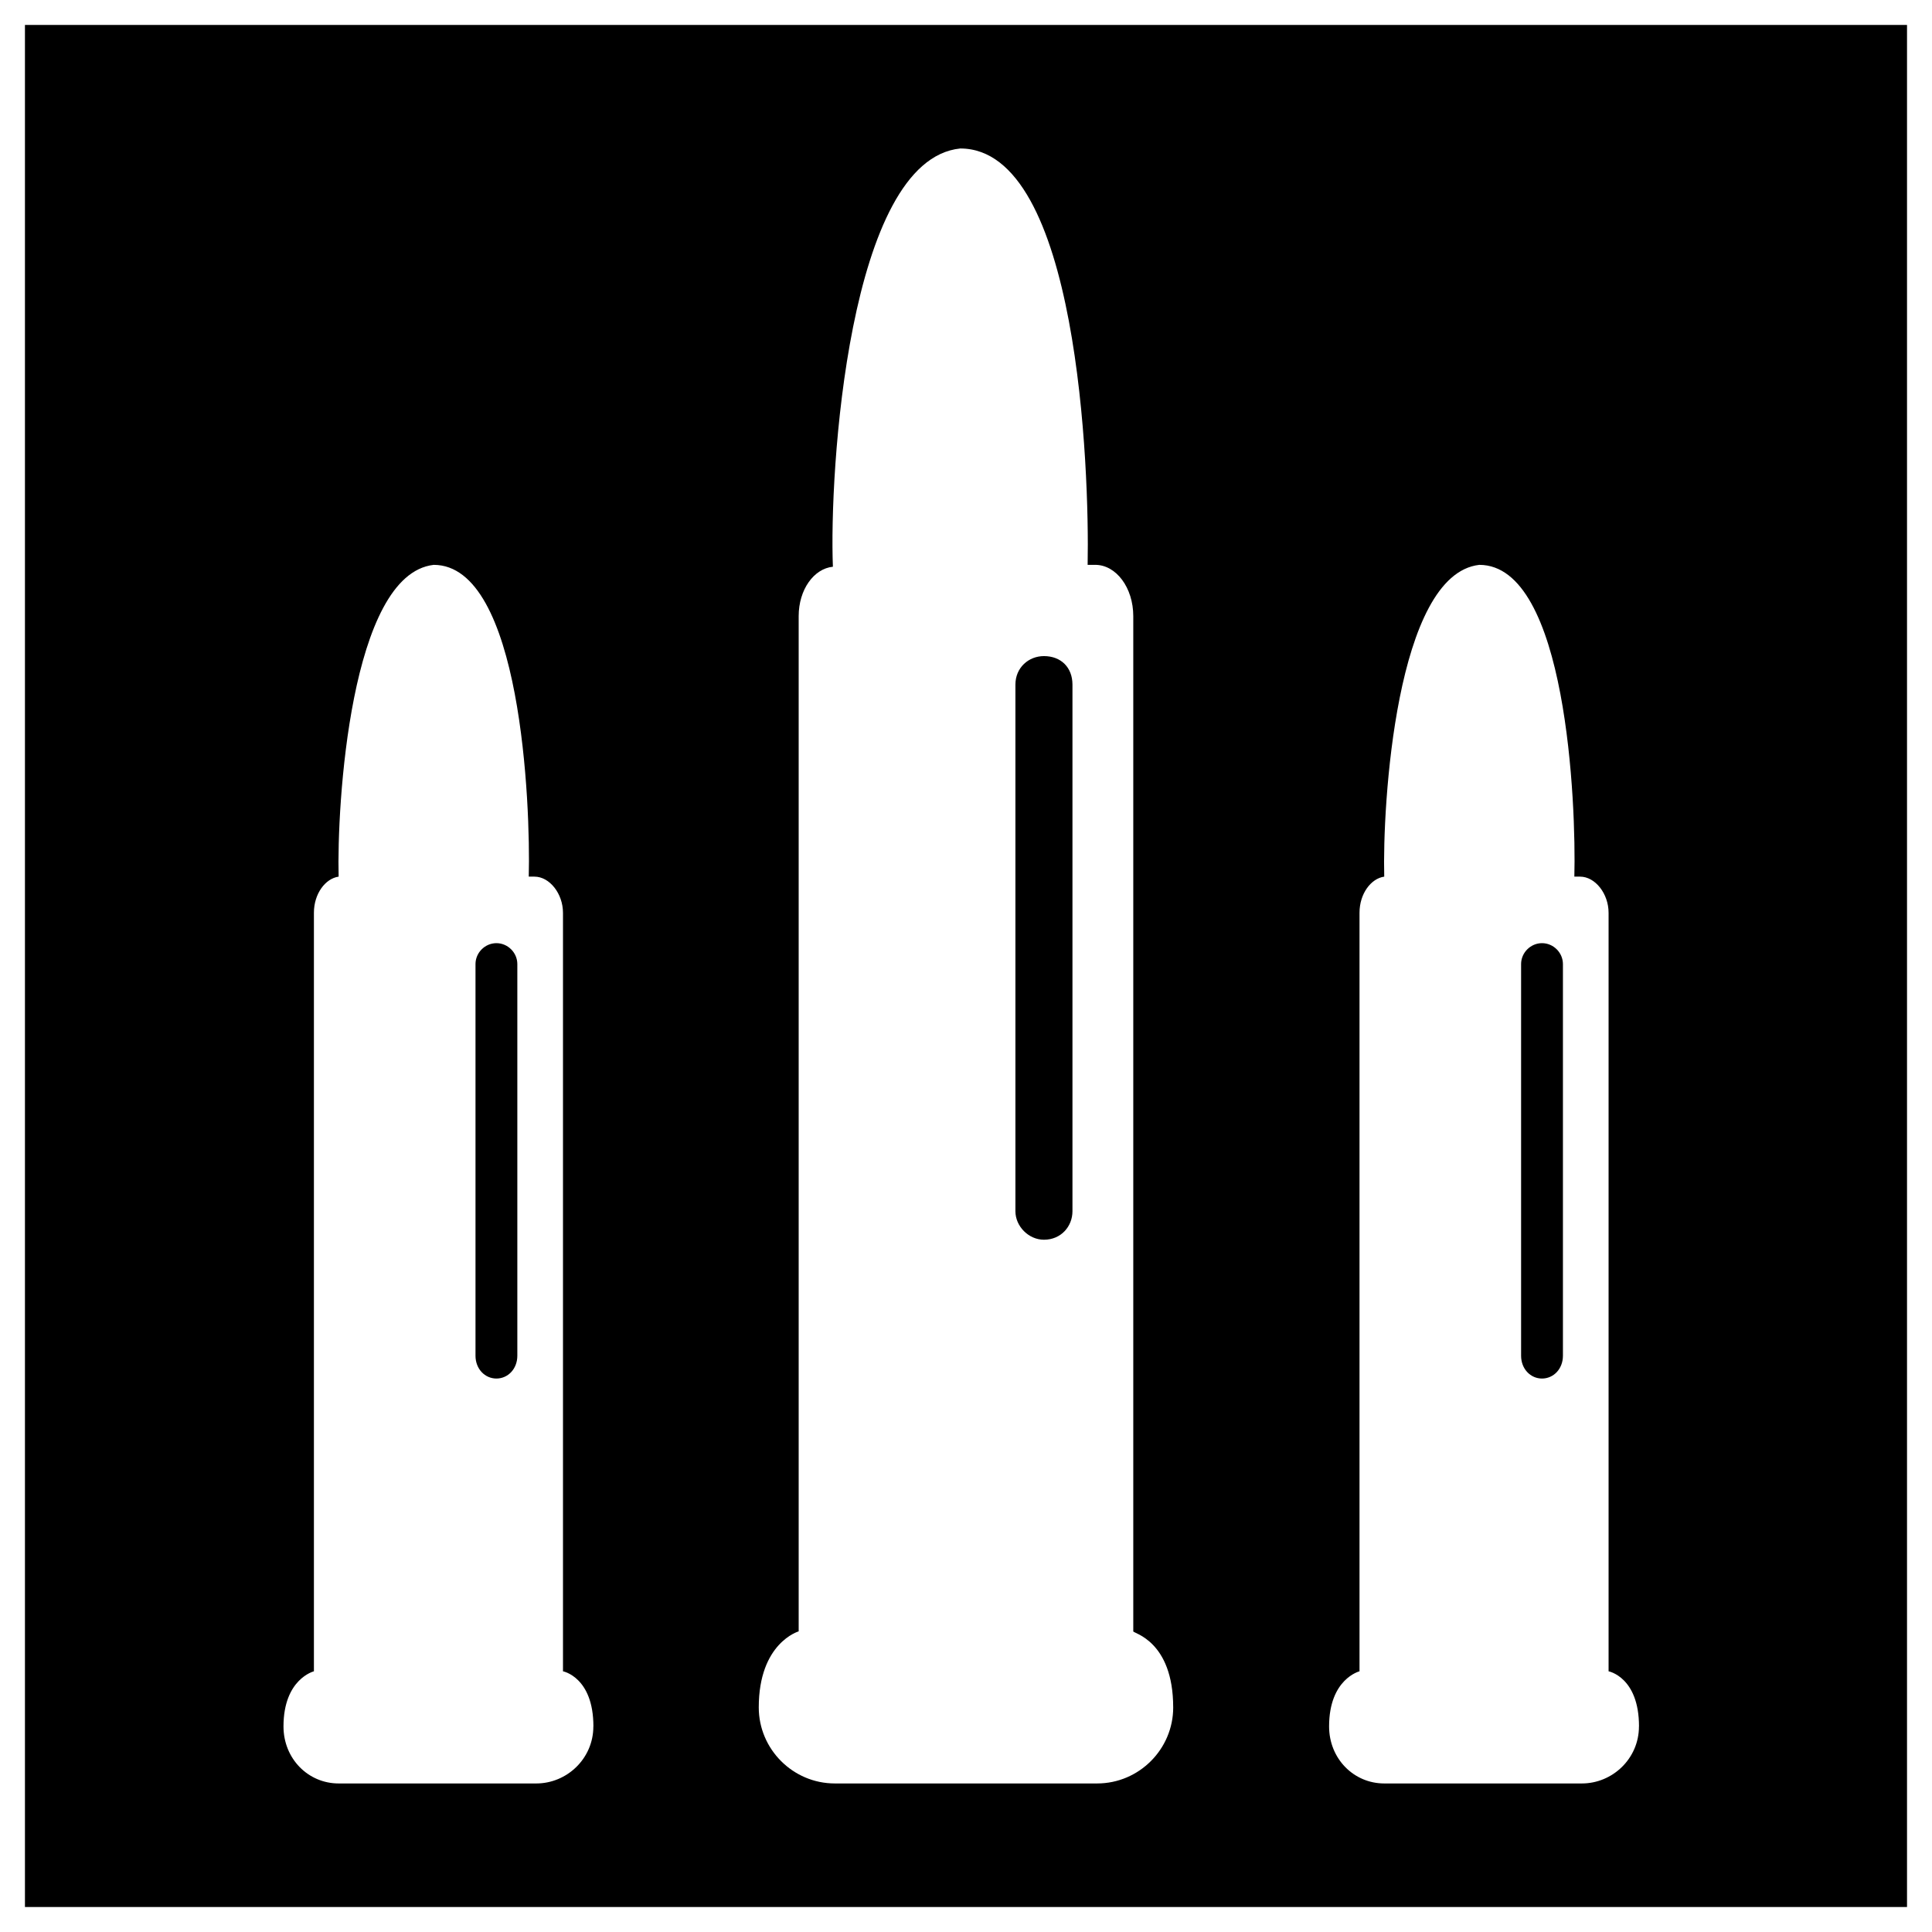 <?xml version="1.0" encoding="UTF-8"?>
<!-- Uploaded to: ICON Repo, www.iconrepo.com, Generator: ICON Repo Mixer Tools -->
<svg fill="#000000" width="800px" height="800px" version="1.1" viewBox="144 144 512 512" xmlns="http://www.w3.org/2000/svg">
 <path d="m150.61 150.61h498.77v498.77h-498.77zm427.73 450.91c0 8.566-7.055 15.113-15.113 15.113h-52.395c-8.062 0-14.609-6.551-14.609-15.113 0-12.594 8.062-14.609 8.062-14.609v-201.02c0-5.039 3.023-9.07 6.551-9.574-0.504-18.641 3.023-80.105 25.191-82.625 23.176 0 25.695 63.48 25.191 82.625h1.512c4.031 0 7.559 4.535 7.559 9.574v201.02s8.062 1.512 8.062 14.609zm-31.234-202.03c0-3.023 2.519-5.543 5.543-5.543s5.543 2.519 5.543 5.543v103.79c0 3.527-2.519 6.047-5.543 6.047s-5.543-2.519-5.543-6.047zm-92.195 196.99c0 11.082-9.07 20.152-20.152 20.152h-69.527c-11.082 0-20.152-9.07-20.152-20.152 0-17.129 10.578-20.152 10.578-20.152v-269.04c0-7.055 4.031-12.594 9.07-13.098-1.008-24.688 4.031-107.82 33.754-110.84 31.234 0 34.258 85.145 33.754 110.34h2.016c5.543 0 10.078 6.047 10.078 13.602v269.04c0 0.504 10.578 2.519 10.578 20.152zm-41.816-271.05c0-4.535 3.527-7.559 7.559-7.559 4.535 0 7.559 3.023 7.559 7.559v139.55c0 4.031-3.023 7.559-7.559 7.559-4.031 0-7.559-3.527-7.559-7.559zm-111.85 276.09c0 8.566-7.055 15.113-15.113 15.113h-52.395c-8.062 0-14.609-6.551-14.609-15.113 0-12.594 8.062-14.609 8.062-14.609v-201.02c0-5.039 3.023-9.07 6.551-9.574-0.504-18.641 3.023-80.105 25.191-82.625 23.176 0 25.695 63.48 25.191 82.625h1.512c4.031 0 7.559 4.535 7.559 9.574v201.02s8.062 1.512 8.062 14.609zm-31.234-202.03c0-3.023 2.519-5.543 5.543-5.543s5.543 2.519 5.543 5.543v103.79c0 3.527-2.519 6.047-5.543 6.047s-5.543-2.519-5.543-6.047z" fill-rule="evenodd"/>
</svg>